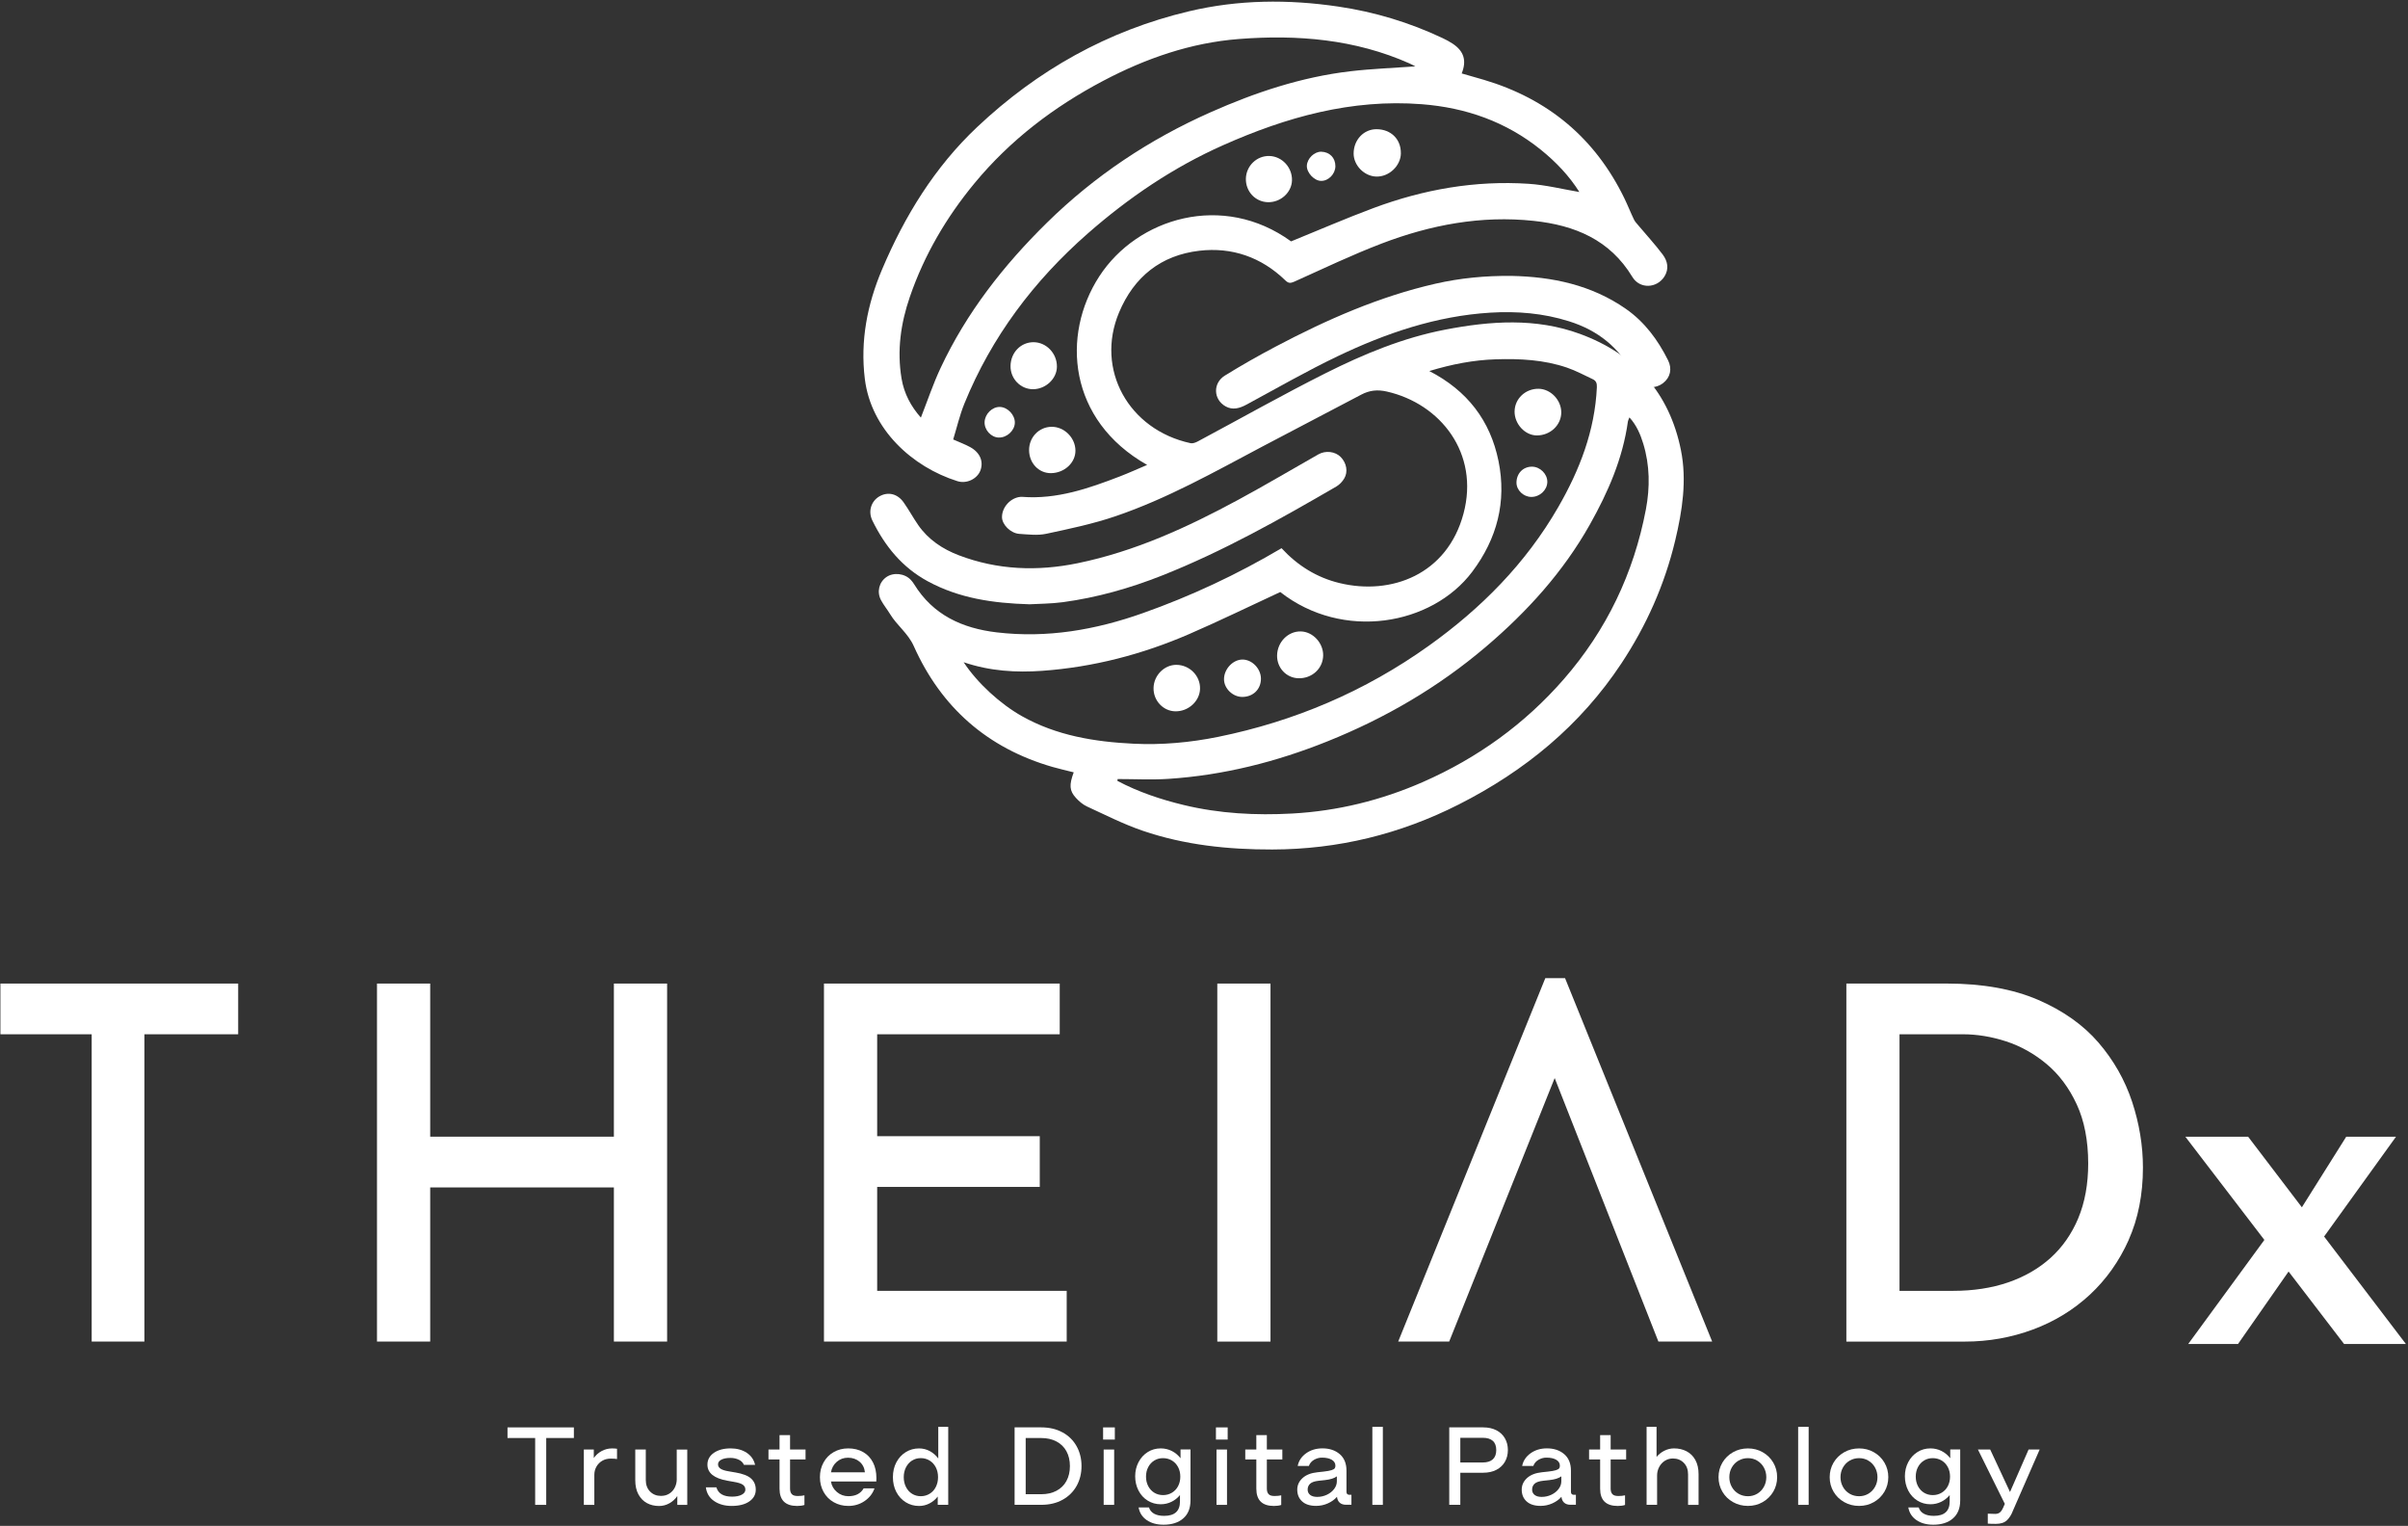 <svg width="936" height="593" viewBox="0 0 936 593" fill="none" xmlns="http://www.w3.org/2000/svg">
<rect x="0" y="0" width="936" height="593" fill="#333333" stroke="none"/>
<path d="M92.58 382.24H0.16V401.95H35.64V521.37H56.13V401.95H92.58V382.24Z" fill="white"/>
<path d="M259.31 521.37V382.24H238.62V441.75H167.22V382.24H146.54V521.37H167.22V461.47H238.62V521.37H259.31Z" fill="white"/>
<path d="M404.16 461.27V441.56H340.96V401.95H411.92V382.24H320.28V521.37H414.63V501.66H340.96V461.27H404.16Z" fill="white"/>
<path d="M493.85 382.24H473.17V521.38H493.85V382.24Z" fill="white"/>
<path d="M827.43 481.84C831.1 473.61 832.97 464.15 832.97 453.75C832.97 445.25 831.55 436.64 828.76 428.18C825.97 419.75 821.57 412 815.67 405.16C809.79 398.33 801.89 392.74 792.19 388.56C782.47 384.37 770.57 382.24 756.82 382.24H717.69V521.38H763.8C772.95 521.38 781.83 519.8 790.21 516.69C798.57 513.59 806.02 509.03 812.37 503.13C818.7 497.24 823.78 490.08 827.45 481.84H827.43ZM807.84 473.42C805.28 479.54 801.64 484.74 797.02 488.9C792.41 493.04 786.85 496.24 780.48 498.41C774.14 500.57 767.02 501.66 759.32 501.66H738.35V401.95H763C768.5 401.95 774.15 402.88 779.79 404.71C785.44 406.55 790.74 409.52 795.53 413.52C800.34 417.54 804.28 422.81 807.23 429.18C810.19 435.56 811.69 443.3 811.69 452.19C811.69 460.17 810.39 467.31 807.83 473.42H807.84Z" fill="white"/>
<path d="M608.34 380.13H600.67L543.49 521.36H563.31L604.31 418.96L644.62 521.36H665.52L608.34 380.13Z" fill="white"/>
<path d="M911.15 522.31H935.18L903.39 480.55L931.34 441.76H911.99L894.75 469.19L873.86 441.76H849.45L880.17 481.87L850.57 522.31H869.93L889.58 494.15L911.15 522.31Z" fill="white"/>
<path d="M498.14 213.05C504.38 219.81 511.86 224.47 520.7 226.6C540.77 231.46 562.54 223.3 568.87 199.61C575.14 176.17 559.94 156.91 539.08 152.17C535.46 151.35 532.37 151.65 529.14 153.36C516.39 160.12 503.55 166.72 490.8 173.48C472.13 183.37 453.69 193.79 433.61 200.62C424.86 203.6 415.71 205.51 406.65 207.45C403.32 208.16 399.7 207.71 396.24 207.48C392.79 207.25 389.47 203.83 389.48 200.95C389.49 197.03 392.87 193.38 396.76 193.09C396.93 193.08 397.11 193.08 397.28 193.09C410.77 194.14 423.15 189.83 435.42 185.1C438.86 183.77 442.22 182.24 445.9 180.68C415.18 163.31 412.47 130.26 427.29 107.41C442.07 84.63 475.38 74.59 501.85 93.81C512.7 89.4 523.2 84.83 533.92 80.84C553.34 73.61 573.45 70.06 594.19 71.43C600.87 71.87 607.46 73.54 613.9 74.62C610.06 68.49 604.87 62.97 598.89 58.16C585.39 47.3 569.83 41.84 552.66 40.5C525.38 38.38 500 45.51 475.45 56.42C456.09 65.02 438.7 76.81 422.81 90.75C401.86 109.13 385.45 130.88 374.88 156.8C373.04 161.33 371.93 166.15 370.51 170.79C373.05 171.92 375.18 172.69 377.15 173.78C380.99 175.9 382.41 179.43 381.05 182.93C379.85 186.01 375.85 188.17 372.11 186.98C354.64 181.47 338.57 166.94 336.16 147.22C334.35 132.46 337.09 118.36 342.84 104.76C351.64 83.96 363.31 64.95 379.8 49.4C403.26 27.28 430.58 11.89 462.12 4.4C481.36 -0.17 500.75 -0.32 520.23 2.56C534.34 4.64 547.85 8.72 560.75 14.81C562.08 15.44 563.4 16.14 564.63 16.95C569.04 19.88 570.17 23.53 568.17 28.54C571.07 29.37 573.96 30.17 576.83 31.03C601.69 38.43 619.99 53.63 631.37 77.01C632.7 79.74 633.81 82.58 635.13 85.32C635.56 86.22 636.32 86.97 636.97 87.75C640.09 91.47 643.39 95.05 646.3 98.92C648.2 101.45 648.85 104.49 646.96 107.47C644.01 112.11 637.38 112.38 634.51 107.63C625.76 93.16 612.12 87.55 596.19 85.84C575.69 83.65 556.01 87.4 536.99 94.67C525.49 99.07 514.34 104.41 503.1 109.46C501.56 110.15 500.78 110.1 499.58 108.93C490.25 99.91 478.84 95.97 466.18 97.45C451.32 99.19 440.81 107.5 434.96 121.48C425.72 143.54 438.65 167.03 462.81 172.24C463.67 172.42 464.79 171.97 465.64 171.52C482.2 162.67 498.56 153.42 515.34 145C530.1 137.6 545.39 131.26 561.73 128.11C579.31 124.72 596.96 123.46 614.16 129.77C635.42 137.57 648.92 152.63 653.39 174.96C655.74 186.7 653.93 198.44 651.16 210.04C647.05 227.24 639.96 243.13 630.25 257.81C614.29 281.93 592.7 299.64 567.03 312.64C544.22 324.19 520.11 330.09 494.52 330.14C477.38 330.17 460.48 328.42 444.22 322.87C436.77 320.33 429.68 316.72 422.51 313.42C420.9 312.68 419.43 311.41 418.22 310.09C415.66 307.3 415.55 305.04 417.36 300.15C414.6 299.45 411.84 298.84 409.13 298.06C383.87 290.77 365.87 274.98 355.19 251.09C352.96 246.11 348.67 243.1 346 238.69C344.88 236.84 343.48 235.15 342.46 233.25C340.73 230.02 341.7 226.24 344.55 224.26C347.36 222.32 351.69 222.82 354.07 225.4C354.54 225.91 354.97 226.47 355.33 227.06C362.71 239.03 374.02 244.17 387.46 245.76C407.02 248.07 425.82 244.8 444.2 238.29C462.91 231.67 480.81 223.3 498.19 213.02L498.14 213.05ZM374.58 257.37C379.97 265.54 388.9 273.65 397.26 278.34C410.73 285.9 425.49 288.29 440.59 289.03C451.61 289.57 462.61 288.57 473.44 286.38C503.21 280.33 530.6 268.66 555.35 250.99C575.74 236.44 593.08 218.96 605.67 197.13C614 182.69 619.94 167.4 620.71 150.47C620.78 148.92 620.38 147.96 619.1 147.36C615.81 145.82 612.58 144.07 609.15 142.89C600.15 139.8 590.78 139.34 581.36 139.64C572.75 139.92 564.37 141.53 555.58 144.2C570.33 151.79 579.29 163.45 582.48 179.19C585.68 194.99 581.92 209.35 572.28 222.18C556.6 243.06 521.95 249.13 497.64 230.08C485.69 235.61 474.06 241.3 462.19 246.44C443.99 254.32 424.94 259.28 405.14 260.7C395.02 261.42 384.84 260.85 374.59 257.37H374.58ZM434.42 302.74C434.4 302.99 434.37 303.23 434.35 303.48C442.51 307.79 451.17 310.7 460.16 312.86C474.05 316.21 488.18 316.93 502.31 316.16C519.93 315.19 536.93 311.01 553.14 303.89C574.3 294.59 592.66 281.38 607.84 263.97C624.46 244.9 635.06 222.77 639.77 197.93C641.38 189.43 641.31 180.81 638.74 172.42C637.64 168.82 636.18 165.34 633.38 162.21C633.07 162.99 632.83 163.36 632.78 163.76C630.78 178.2 625.06 191.28 617.99 203.85C607.59 222.33 593.56 237.77 577.5 251.42C559.08 267.08 538.46 279.09 516.02 288.1C496.11 296.09 475.58 301.29 454.16 302.69C447.6 303.12 441 302.76 434.41 302.76L434.42 302.74ZM550.16 25.81C549.44 25.44 548.7 25.02 547.94 24.68C526.71 15.23 504.3 13.39 481.55 15.16C462.89 16.61 445.43 22.67 428.9 31.37C409.7 41.48 392.69 54.41 378.82 71.18C367.88 84.41 359.28 99.05 353.67 115.35C350.11 125.69 348.62 136.24 350.44 147.13C351.43 153.01 354.12 157.98 357.95 162.29C360.54 155.7 362.71 149.18 365.61 143.01C375.69 121.51 390.09 103.11 406.96 86.54C425.52 68.31 446.82 54.15 470.57 43.62C487.95 35.91 505.88 29.93 524.85 27.7C533.2 26.72 541.63 26.42 550.17 25.8L550.16 25.81Z" fill="white"/>
<path d="M400.06 234.84C385.87 234.42 372.8 232.49 360.67 225.93C350.67 220.52 343.98 212.26 339.1 202.31C337.31 198.67 338.67 194.66 341.92 192.85C345.21 191.02 348.86 191.86 351.25 195.25C353.25 198.08 354.91 201.15 356.88 204.01C360.83 209.72 366.44 213.42 372.76 215.82C387.77 221.52 403.23 222.1 418.88 218.88C441.16 214.3 461.57 204.92 481.4 194.19C491.87 188.52 502.11 182.45 512.46 176.58C515.29 174.97 519.02 175.45 521.13 177.6C523.4 179.91 524.08 183.34 522.5 185.97C521.77 187.18 520.66 188.36 519.45 189.07C497.5 201.81 475.41 214.27 451.73 223.65C439.23 228.6 426.41 232.24 413.1 234.03C408.56 234.64 403.94 234.62 400.05 234.85L400.06 234.84Z" fill="white"/>
<path d="M587.42 107.22C603.41 107.55 618.62 110.72 632 120.05C639.3 125.14 644.44 132.12 648.38 140.01C650.06 143.38 649.23 146.73 646.47 148.87C643.63 151.07 640 151.02 637.15 148.6C636.25 147.83 635.44 146.83 634.91 145.77C629.61 135.11 621.12 128.38 609.85 124.85C599.85 121.71 589.69 120.87 579.25 121.51C558.23 122.81 538.73 129.48 519.98 138.43C507.92 144.19 496.3 150.89 484.53 157.24C481.85 158.69 479.14 159.47 476.39 157.93C471.61 155.26 471.38 148.88 476.13 145.95C482.56 141.98 489.14 138.24 495.82 134.72C515.62 124.27 536.01 115.27 557.95 110.26C567.63 108.05 577.46 107.12 587.41 107.23L587.42 107.22Z" fill="white"/>
<path d="M544.53 59.53C544.5 64.43 539.92 68.78 534.94 68.62C530.27 68.47 526.15 64.26 526.16 59.65C526.18 54.3 530.14 50.15 535.15 50.21C540.71 50.28 544.56 54.1 544.52 59.52L544.53 59.53Z" fill="white"/>
<path d="M410.83 142.5C410.8 147.17 406.5 151.23 401.57 151.26C396.69 151.29 392.71 147.18 392.8 142.19C392.89 136.98 396.81 132.96 401.77 132.99C406.74 133.02 410.87 137.35 410.83 142.5Z" fill="white"/>
<path d="M408.55 183.88C403.8 183.94 400.06 180.03 400.01 174.98C399.97 169.96 403.83 165.93 408.73 165.87C413.68 165.81 418.01 170.12 418.03 175.13C418.05 179.84 413.74 183.82 408.54 183.88H408.55Z" fill="white"/>
<path d="M492.85 78.58C487.93 78.46 484.14 74.38 484.28 69.37C484.43 64.42 488.54 60.48 493.42 60.62C498.33 60.76 502.32 65.05 502.2 70.08C502.09 74.79 497.79 78.7 492.84 78.58H492.85Z" fill="white"/>
<path d="M388.19 170.05C385.17 169.95 382.55 167.01 382.72 163.93C382.9 160.81 385.71 158.07 388.66 158.15C391.7 158.23 394.57 161.29 394.47 164.35C394.37 167.4 391.33 170.15 388.19 170.04V170.05Z" fill="white"/>
<path d="M519.07 64.6C519.05 67.62 516.39 70.35 513.5 70.3C510.83 70.26 507.86 67.08 507.98 64.39C508.1 61.58 510.91 58.88 513.61 58.96C516.86 59.06 519.09 61.36 519.07 64.6Z" fill="white"/>
<path d="M496.41 254.69C496.52 249.48 500.71 245.26 505.66 245.39C510.34 245.51 514.4 249.9 514.32 254.74C514.23 259.83 509.97 263.74 504.69 263.59C499.97 263.45 496.31 259.52 496.41 254.69Z" fill="white"/>
<path d="M588.73 159.9C588.77 154.96 592.93 151.03 598.05 151.09C602.74 151.15 606.87 155.44 606.87 160.26C606.87 165.22 602.57 169.26 597.33 169.22C592.75 169.18 588.69 164.78 588.72 159.9H588.73Z" fill="white"/>
<path d="M448.39 267.4C448.46 262.5 452.55 258.35 457.27 258.38C462.42 258.41 466.61 262.66 466.46 267.71C466.32 272.51 461.92 276.52 456.88 276.44C452.14 276.37 448.31 272.29 448.39 267.4Z" fill="white"/>
<path d="M482.91 270.85C479.22 270.87 475.82 267.62 475.78 264.03C475.73 260.02 479.28 256.26 483.06 256.32C486.72 256.38 490.07 259.85 490.13 263.65C490.2 267.79 487.15 270.83 482.91 270.85Z" fill="white"/>
<path d="M595.45 181.36C598.63 181.35 601.51 184.21 601.45 187.33C601.39 190.46 598.52 193.14 595.23 193.12C592.16 193.1 589.45 190.49 589.46 187.56C589.48 183.99 592 181.38 595.45 181.36Z" fill="white"/>
<path d="M197.27 558.85H208.02V584.83H212.32V558.85H223.07V554.73H197.27V558.85Z" fill="white"/>
<path d="M233.88 563.91C232.63 564.58 231.61 565.49 230.81 566.64V563.33H226.94V584.83H231.02V573.18C231.02 572.03 231.28 570.98 231.82 570.02C232.35 569.06 233.1 568.29 234.06 567.72C235.02 567.15 236.13 566.86 237.39 566.86C238.51 566.86 239.33 566.92 239.84 567.03V563.03C239.24 562.94 238.59 562.9 237.9 562.9C236.47 562.9 235.13 563.24 233.88 563.91Z" fill="white"/>
<path d="M263.06 574.81C263.06 575.99 262.81 577.07 262.31 578.08C261.81 579.09 261.09 579.88 260.16 580.47C259.23 581.06 258.15 581.35 256.91 581.35C255.22 581.35 253.81 580.79 252.7 579.67C251.59 578.55 251.02 577.05 251.02 575.16V563.33H246.93V575.24C246.93 577.42 247.34 579.26 248.16 580.77C248.98 582.27 250.08 583.4 251.47 584.15C252.86 584.9 254.43 585.27 256.18 585.27C257.61 585.27 258.95 584.92 260.2 584.22C261.45 583.52 262.47 582.58 263.27 581.4V584.84H267.14V563.34H263.05V574.82L263.06 574.81Z" fill="white"/>
<path d="M285.76 572.23L283.27 571.8C281.81 571.57 280.75 571.23 280.09 570.79C279.43 570.35 279.1 569.78 279.1 569.09C279.1 568.32 279.54 567.71 280.41 567.26C281.28 566.81 282.47 566.59 283.96 566.59C285.13 566.59 286.21 566.83 287.19 567.3C288.16 567.77 288.82 568.44 289.17 569.3H293.51C293.05 567.29 291.96 565.72 290.24 564.59C288.52 563.46 286.44 562.89 284.01 562.89C281.32 562.89 279.14 563.47 277.47 564.63C275.81 565.79 274.98 567.32 274.98 569.21C274.98 572.45 277.56 574.53 282.72 575.45L285.17 575.88C286.92 576.17 288.12 576.55 288.76 577.02C289.41 577.49 289.73 578.13 289.73 578.93C289.73 579.73 289.26 580.39 288.31 580.89C287.36 581.39 286.12 581.64 284.57 581.64C282.91 581.64 281.57 581.35 280.55 580.76C279.53 580.17 278.84 579.26 278.46 578.03H274.37C274.66 580.29 275.72 582.07 277.57 583.34C279.42 584.61 281.69 585.25 284.39 585.25C287.29 585.25 289.57 584.67 291.25 583.51C292.93 582.35 293.77 580.82 293.77 578.93C293.77 577.15 293.17 575.71 291.96 574.61C290.76 573.51 288.69 572.71 285.77 572.22L285.76 572.23Z" fill="white"/>
<path d="M307.09 557.74H303.01V563.33H298.71V567.2H303.01V578.55C303.01 583.02 305.29 585.26 309.85 585.26C310.97 585.26 311.91 585.13 312.69 584.87V581.13C311.97 581.3 311.1 581.39 310.07 581.39C308.98 581.39 308.21 581.15 307.77 580.66C307.33 580.17 307.1 579.47 307.1 578.55V567.2H313.12V563.33H307.1V557.74H307.09Z" fill="white"/>
<path d="M335.49 564.31C333.84 563.36 331.91 562.89 329.71 562.89C327.62 562.89 325.73 563.37 324.06 564.33C322.38 565.29 321.07 566.62 320.13 568.33C319.18 570.04 318.71 571.95 318.71 574.07C318.71 576.19 319.18 578.11 320.13 579.81C321.08 581.52 322.39 582.85 324.09 583.81C325.78 584.77 327.67 585.25 329.77 585.25C332.12 585.25 334.23 584.61 336.09 583.34C337.95 582.06 339.23 580.42 339.92 578.42H335.71C334.53 580.46 332.56 581.47 329.78 581.47C328.09 581.47 326.6 580.93 325.33 579.86C324.05 578.79 323.27 577.42 322.99 575.75H340.62C340.65 575.46 340.66 575.02 340.66 574.42C340.66 572.1 340.22 570.07 339.33 568.34C338.44 566.61 337.17 565.26 335.52 564.32L335.49 564.31ZM323 572.18C323.29 570.52 324.04 569.16 325.26 568.1C326.48 567.04 327.93 566.51 329.62 566.51C331.4 566.51 332.89 567.03 334.11 568.06C335.33 569.09 336.02 570.47 336.2 572.19H323V572.18Z" fill="white"/>
<path d="M364.71 566.81C363.79 565.58 362.69 564.62 361.4 563.93C360.11 563.24 358.72 562.9 357.23 562.9C355.34 562.9 353.62 563.38 352.07 564.34C350.52 565.3 349.3 566.63 348.41 568.32C347.52 570.01 347.08 571.93 347.08 574.08C347.08 576.23 347.52 578.15 348.41 579.84C349.3 581.53 350.52 582.86 352.07 583.82C353.62 584.78 355.34 585.26 357.23 585.26C358.66 585.26 360.01 584.94 361.27 584.29C362.53 583.64 363.61 582.75 364.5 581.6V584.82H368.58V554.5H364.71V566.8V566.81ZM363.76 577.88C363.19 579.01 362.38 579.89 361.35 580.52C360.32 581.15 359.17 581.47 357.91 581.47C356.65 581.47 355.52 581.15 354.51 580.52C353.5 579.89 352.72 579.01 352.15 577.88C351.58 576.75 351.29 575.48 351.29 574.07C351.29 572.66 351.58 571.4 352.15 570.26C352.72 569.13 353.51 568.25 354.51 567.62C355.51 566.99 356.65 566.67 357.91 566.67C359.17 566.67 360.32 566.99 361.35 567.62C362.38 568.25 363.18 569.13 363.76 570.26C364.33 571.39 364.62 572.66 364.62 574.07C364.62 575.48 364.33 576.74 363.76 577.88Z" fill="white"/>
<path d="M413.06 556.7C410.69 555.38 407.91 554.72 404.7 554.72H394.38V584.82H404.7C407.91 584.82 410.7 584.16 413.06 582.84C415.42 581.52 417.24 579.72 418.5 577.44C419.76 575.16 420.39 572.6 420.39 569.76C420.39 566.92 419.76 564.36 418.5 562.08C417.24 559.8 415.43 558 413.06 556.68V556.7ZM414.53 575.56C413.63 577.21 412.33 578.48 410.64 579.37C408.95 580.26 406.97 580.7 404.71 580.7H398.69V558.86H404.71C406.97 558.86 408.95 559.3 410.64 560.19C412.33 561.08 413.63 562.35 414.53 563.99C415.43 565.64 415.88 567.57 415.88 569.77C415.88 571.97 415.43 573.9 414.53 575.55V575.56Z" fill="white"/>
<path d="M433.34 554.73H428.78V559.46H433.34V554.73Z" fill="white"/>
<path d="M433.08 563.33H429V584.83H433.08V563.33Z" fill="white"/>
<path d="M458.88 566.72C457.96 565.52 456.84 564.58 455.5 563.9C454.17 563.23 452.73 562.89 451.18 562.89C449.32 562.89 447.63 563.36 446.13 564.31C444.62 565.26 443.43 566.56 442.56 568.22C441.69 569.88 441.25 571.72 441.25 573.72C441.25 575.72 441.68 577.6 442.54 579.27C443.4 580.93 444.59 582.24 446.11 583.18C447.63 584.13 449.32 584.6 451.18 584.6C452.67 584.6 454.06 584.28 455.35 583.65C456.64 583.02 457.74 582.15 458.66 581.03V583.52C458.66 587.25 456.61 589.11 452.51 589.11C450.9 589.11 449.6 588.83 448.6 588.27C447.6 587.71 446.94 586.9 446.62 585.84H442.58C442.95 587.93 444.01 589.57 445.74 590.76C447.47 591.95 449.66 592.55 452.3 592.55C455.51 592.55 458.05 591.73 459.93 590.1C461.81 588.47 462.75 586.13 462.75 583.09V563.31H458.88V566.71V566.72ZM457.93 577.56C457.36 578.65 456.55 579.5 455.52 580.12C454.49 580.74 453.34 581.04 452.08 581.04C450.82 581.04 449.69 580.73 448.68 580.12C447.68 579.5 446.89 578.65 446.32 577.56C445.75 576.47 445.46 575.24 445.46 573.86C445.46 572.48 445.75 571.25 446.32 570.16C446.89 569.07 447.68 568.22 448.68 567.6C449.68 566.98 450.82 566.68 452.08 566.68C453.34 566.68 454.49 566.99 455.52 567.6C456.55 568.22 457.35 569.07 457.93 570.16C458.5 571.25 458.79 572.48 458.79 573.86C458.79 575.24 458.5 576.47 457.93 577.56Z" fill="white"/>
<path d="M477.2 554.73H472.64V559.46H477.2V554.73Z" fill="white"/>
<path d="M476.94 563.33H472.86V584.83H476.94V563.33Z" fill="white"/>
<path d="M492.42 557.74H488.34V563.33H484.04V567.2H488.34V578.55C488.34 583.02 490.62 585.26 495.18 585.26C496.3 585.26 497.24 585.13 498.02 584.87V581.13C497.3 581.3 496.43 581.39 495.4 581.39C494.31 581.39 493.54 581.15 493.1 580.66C492.66 580.17 492.43 579.47 492.43 578.55V567.2H498.45V563.33H492.43V557.74H492.42Z" fill="white"/>
<path d="M523.68 580.65C523.48 580.45 523.38 580.16 523.38 579.79V571.53C523.38 568.75 522.5 566.61 520.76 565.12C519.01 563.63 516.78 562.88 514.05 562.88C511.58 562.88 509.46 563.52 507.69 564.79C505.91 566.07 504.82 567.71 504.42 569.71H508.76C509.13 568.68 509.81 567.88 510.78 567.32C511.75 566.76 512.77 566.48 513.83 566.48C515.46 566.48 516.75 566.76 517.68 567.32C518.61 567.88 519.08 568.65 519.08 569.62C519.08 570.05 518.99 570.39 518.8 570.65C518.61 570.91 518.19 571.15 517.53 571.36C516.87 571.57 515.87 571.75 514.52 571.9L512.11 572.16C509.62 572.42 507.68 573.17 506.31 574.42C504.94 575.67 504.25 577.17 504.25 578.91C504.25 580.83 504.89 582.36 506.16 583.51C507.44 584.66 509.23 585.23 511.56 585.23C513.17 585.23 514.69 584.91 516.14 584.26C517.59 583.61 518.77 582.76 519.69 581.7C519.8 582.7 520.16 583.47 520.76 584C521.36 584.53 522.19 584.8 523.25 584.8H525.31V580.93H524.49C524.15 580.93 523.87 580.83 523.67 580.63L523.68 580.65ZM519.64 575.67C519.64 576.73 519.29 577.73 518.59 578.66C517.89 579.59 516.95 580.34 515.77 580.9C514.59 581.46 513.33 581.74 511.99 581.74C510.81 581.74 509.9 581.48 509.26 580.97C508.61 580.45 508.29 579.77 508.29 578.91C508.29 577.99 508.6 577.23 509.24 576.63C509.87 576.03 510.99 575.64 512.59 575.47L515 575.21C517.12 574.98 518.67 574.49 519.64 573.75V575.68V575.67Z" fill="white"/>
<path d="M537.52 554.51H533.44V584.83H537.52V554.51Z" fill="white"/>
<path d="M581.67 555.86C580.22 555.1 578.49 554.72 576.49 554.72H563.33V584.82H567.63V572.35H576.49C578.5 572.35 580.22 571.97 581.67 571.21C583.12 570.45 584.22 569.4 584.98 568.07C585.74 566.74 586.12 565.23 586.12 563.53C586.12 561.83 585.74 560.33 584.98 558.99C584.22 557.66 583.12 556.61 581.67 555.85V555.86ZM580.27 567.13C579.38 567.95 578.08 568.36 576.36 568.36H567.63V558.77H576.36C578.08 558.77 579.38 559.17 580.27 559.97C581.16 560.77 581.6 561.96 581.6 563.54C581.6 565.12 581.16 566.31 580.27 567.13Z" fill="white"/>
<path d="M610.93 580.65C610.73 580.45 610.63 580.16 610.63 579.79V571.53C610.63 568.75 609.75 566.61 608.01 565.12C606.26 563.63 604.03 562.88 601.3 562.88C598.83 562.88 596.71 563.52 594.94 564.79C593.16 566.07 592.07 567.71 591.67 569.71H596.01C596.38 568.68 597.06 567.88 598.03 567.32C599 566.76 600.02 566.48 601.08 566.48C602.71 566.48 604 566.76 604.93 567.32C605.86 567.88 606.33 568.65 606.33 569.62C606.33 570.05 606.24 570.39 606.05 570.65C605.86 570.91 605.44 571.15 604.78 571.36C604.12 571.57 603.12 571.75 601.77 571.9L599.36 572.16C596.87 572.42 594.93 573.17 593.56 574.42C592.19 575.67 591.5 577.17 591.5 578.91C591.5 580.83 592.14 582.36 593.41 583.51C594.69 584.66 596.48 585.23 598.81 585.23C600.42 585.23 601.94 584.91 603.39 584.26C604.84 583.61 606.02 582.76 606.94 581.7C607.05 582.7 607.41 583.47 608.01 584C608.61 584.53 609.44 584.8 610.5 584.8H612.56V580.93H611.74C611.4 580.93 611.12 580.83 610.92 580.63L610.93 580.65ZM606.89 575.67C606.89 576.73 606.54 577.73 605.84 578.66C605.14 579.59 604.2 580.34 603.02 580.9C601.84 581.46 600.58 581.74 599.24 581.74C598.06 581.74 597.15 581.48 596.51 580.97C595.86 580.45 595.54 579.77 595.54 578.91C595.54 577.99 595.85 577.23 596.49 576.63C597.12 576.03 598.24 575.64 599.84 575.47L602.25 575.21C604.37 574.98 605.92 574.49 606.89 573.75V575.68V575.67Z" fill="white"/>
<path d="M626.06 557.74H621.98V563.33H617.68V567.2H621.98V578.55C621.98 583.02 624.26 585.26 628.82 585.26C629.94 585.26 630.88 585.13 631.66 584.87V581.13C630.94 581.3 630.07 581.39 629.04 581.39C627.95 581.39 627.18 581.15 626.74 580.66C626.3 580.17 626.07 579.47 626.07 578.55V567.2H632.09V563.33H626.07V557.74H626.06Z" fill="white"/>
<path d="M655.58 564.01C654.13 563.26 652.51 562.89 650.7 562.89C649.41 562.89 648.16 563.19 646.96 563.79C645.76 564.39 644.74 565.2 643.91 566.2V554.5H640.04V584.82H644.12V573.43C644.12 572.25 644.38 571.16 644.92 570.14C645.45 569.12 646.19 568.31 647.13 567.71C648.08 567.11 649.12 566.81 650.27 566.81C651.96 566.81 653.37 567.37 654.48 568.49C655.6 569.61 656.16 571.11 656.16 573V584.83H660.24V572.92C660.24 570.74 659.82 568.9 658.99 567.39C658.16 565.89 657.02 564.76 655.57 564.01H655.58Z" fill="white"/>
<path d="M685.17 564.38C683.44 563.39 681.52 562.9 679.43 562.9C677.34 562.9 675.37 563.39 673.63 564.38C671.88 565.37 670.51 566.72 669.5 568.42C668.5 570.13 668 572.01 668 574.07C668 576.13 668.5 578.02 669.5 579.72C670.5 581.43 671.88 582.77 673.63 583.76C675.38 584.75 677.31 585.24 679.43 585.24C681.55 585.24 683.44 584.75 685.17 583.76C686.9 582.77 688.27 581.42 689.28 579.72C690.28 578.01 690.78 576.13 690.78 574.07C690.78 572.01 690.28 570.12 689.28 568.42C688.28 566.71 686.91 565.37 685.17 564.38ZM685.62 577.84C684.99 578.97 684.13 579.86 683.04 580.51C681.95 581.15 680.75 581.48 679.43 581.48C678.11 581.48 676.86 581.16 675.75 580.51C674.65 579.86 673.78 578.98 673.15 577.84C672.52 576.71 672.2 575.45 672.2 574.08C672.2 572.71 672.51 571.45 673.15 570.32C673.78 569.19 674.65 568.3 675.75 567.65C676.85 567.01 678.08 566.68 679.43 566.68C680.78 566.68 681.95 567 683.04 567.65C684.13 568.3 684.99 569.18 685.62 570.32C686.25 571.45 686.57 572.71 686.57 574.08C686.57 575.45 686.25 576.71 685.62 577.84Z" fill="white"/>
<path d="M703.03 554.51H698.95V584.83H703.03V554.51Z" fill="white"/>
<path d="M728.38 564.38C726.65 563.39 724.73 562.9 722.64 562.9C720.55 562.9 718.58 563.39 716.84 564.38C715.09 565.37 713.72 566.72 712.71 568.42C711.71 570.13 711.21 572.01 711.21 574.07C711.21 576.13 711.71 578.02 712.71 579.72C713.71 581.43 715.09 582.77 716.84 583.76C718.59 584.75 720.52 585.24 722.64 585.24C724.76 585.24 726.65 584.75 728.38 583.76C730.11 582.77 731.48 581.42 732.49 579.72C733.49 578.01 733.99 576.13 733.99 574.07C733.99 572.01 733.49 570.12 732.49 568.42C731.49 566.71 730.12 565.37 728.38 564.38ZM728.83 577.84C728.2 578.97 727.34 579.86 726.25 580.51C725.16 581.15 723.96 581.48 722.64 581.48C721.32 581.48 720.07 581.16 718.96 580.51C717.86 579.86 716.99 578.98 716.36 577.84C715.73 576.71 715.41 575.45 715.41 574.08C715.41 572.71 715.72 571.45 716.36 570.32C716.99 569.19 717.86 568.3 718.96 567.65C720.06 567.01 721.29 566.68 722.64 566.68C723.99 566.68 725.16 567 726.25 567.65C727.34 568.3 728.2 569.18 728.83 570.32C729.46 571.45 729.78 572.71 729.78 574.08C729.78 575.45 729.46 576.71 728.83 577.84Z" fill="white"/>
<path d="M758.07 566.72C757.15 565.52 756.03 564.58 754.69 563.9C753.36 563.23 751.92 562.89 750.37 562.89C748.51 562.89 746.82 563.36 745.32 564.31C743.81 565.26 742.62 566.56 741.75 568.22C740.88 569.88 740.44 571.72 740.44 573.72C740.44 575.72 740.87 577.6 741.73 579.27C742.59 580.93 743.78 582.24 745.3 583.18C746.82 584.13 748.51 584.6 750.37 584.6C751.86 584.6 753.25 584.28 754.54 583.65C755.83 583.02 756.93 582.15 757.85 581.03V583.52C757.85 587.25 755.8 589.11 751.7 589.11C750.09 589.11 748.79 588.83 747.79 588.27C746.79 587.71 746.13 586.9 745.81 585.84H741.77C742.14 587.93 743.2 589.57 744.93 590.76C746.66 591.95 748.85 592.55 751.49 592.55C754.7 592.55 757.24 591.73 759.12 590.1C761 588.47 761.94 586.13 761.94 583.09V563.31H758.07V566.71V566.72ZM757.13 577.56C756.56 578.65 755.75 579.5 754.72 580.12C753.69 580.74 752.54 581.04 751.28 581.04C750.02 581.04 748.89 580.73 747.88 580.12C746.88 579.5 746.09 578.65 745.52 577.56C744.95 576.47 744.66 575.24 744.66 573.86C744.66 572.48 744.95 571.25 745.52 570.16C746.09 569.07 746.88 568.22 747.88 567.6C748.88 566.98 750.02 566.68 751.28 566.68C752.54 566.68 753.69 566.99 754.72 567.6C755.75 568.22 756.55 569.07 757.13 570.16C757.7 571.25 757.99 572.48 757.99 573.86C757.99 575.24 757.7 576.47 757.13 577.56Z" fill="white"/>
<path d="M788.52 563.33L781.3 579.84L773.6 563.33H768.83L779.28 584.44L778.63 585.94C778.31 586.69 777.92 587.27 777.45 587.7C776.98 588.13 776.34 588.35 775.54 588.35C774.42 588.35 773.46 588.32 772.66 588.26V592.13C773.41 592.19 774.45 592.22 775.8 592.22C777.69 592.22 779.13 591.75 780.1 590.82C781.07 589.89 781.83 588.69 782.38 587.23L792.83 563.32H788.53L788.52 563.33Z" fill="white"/>
</svg>
